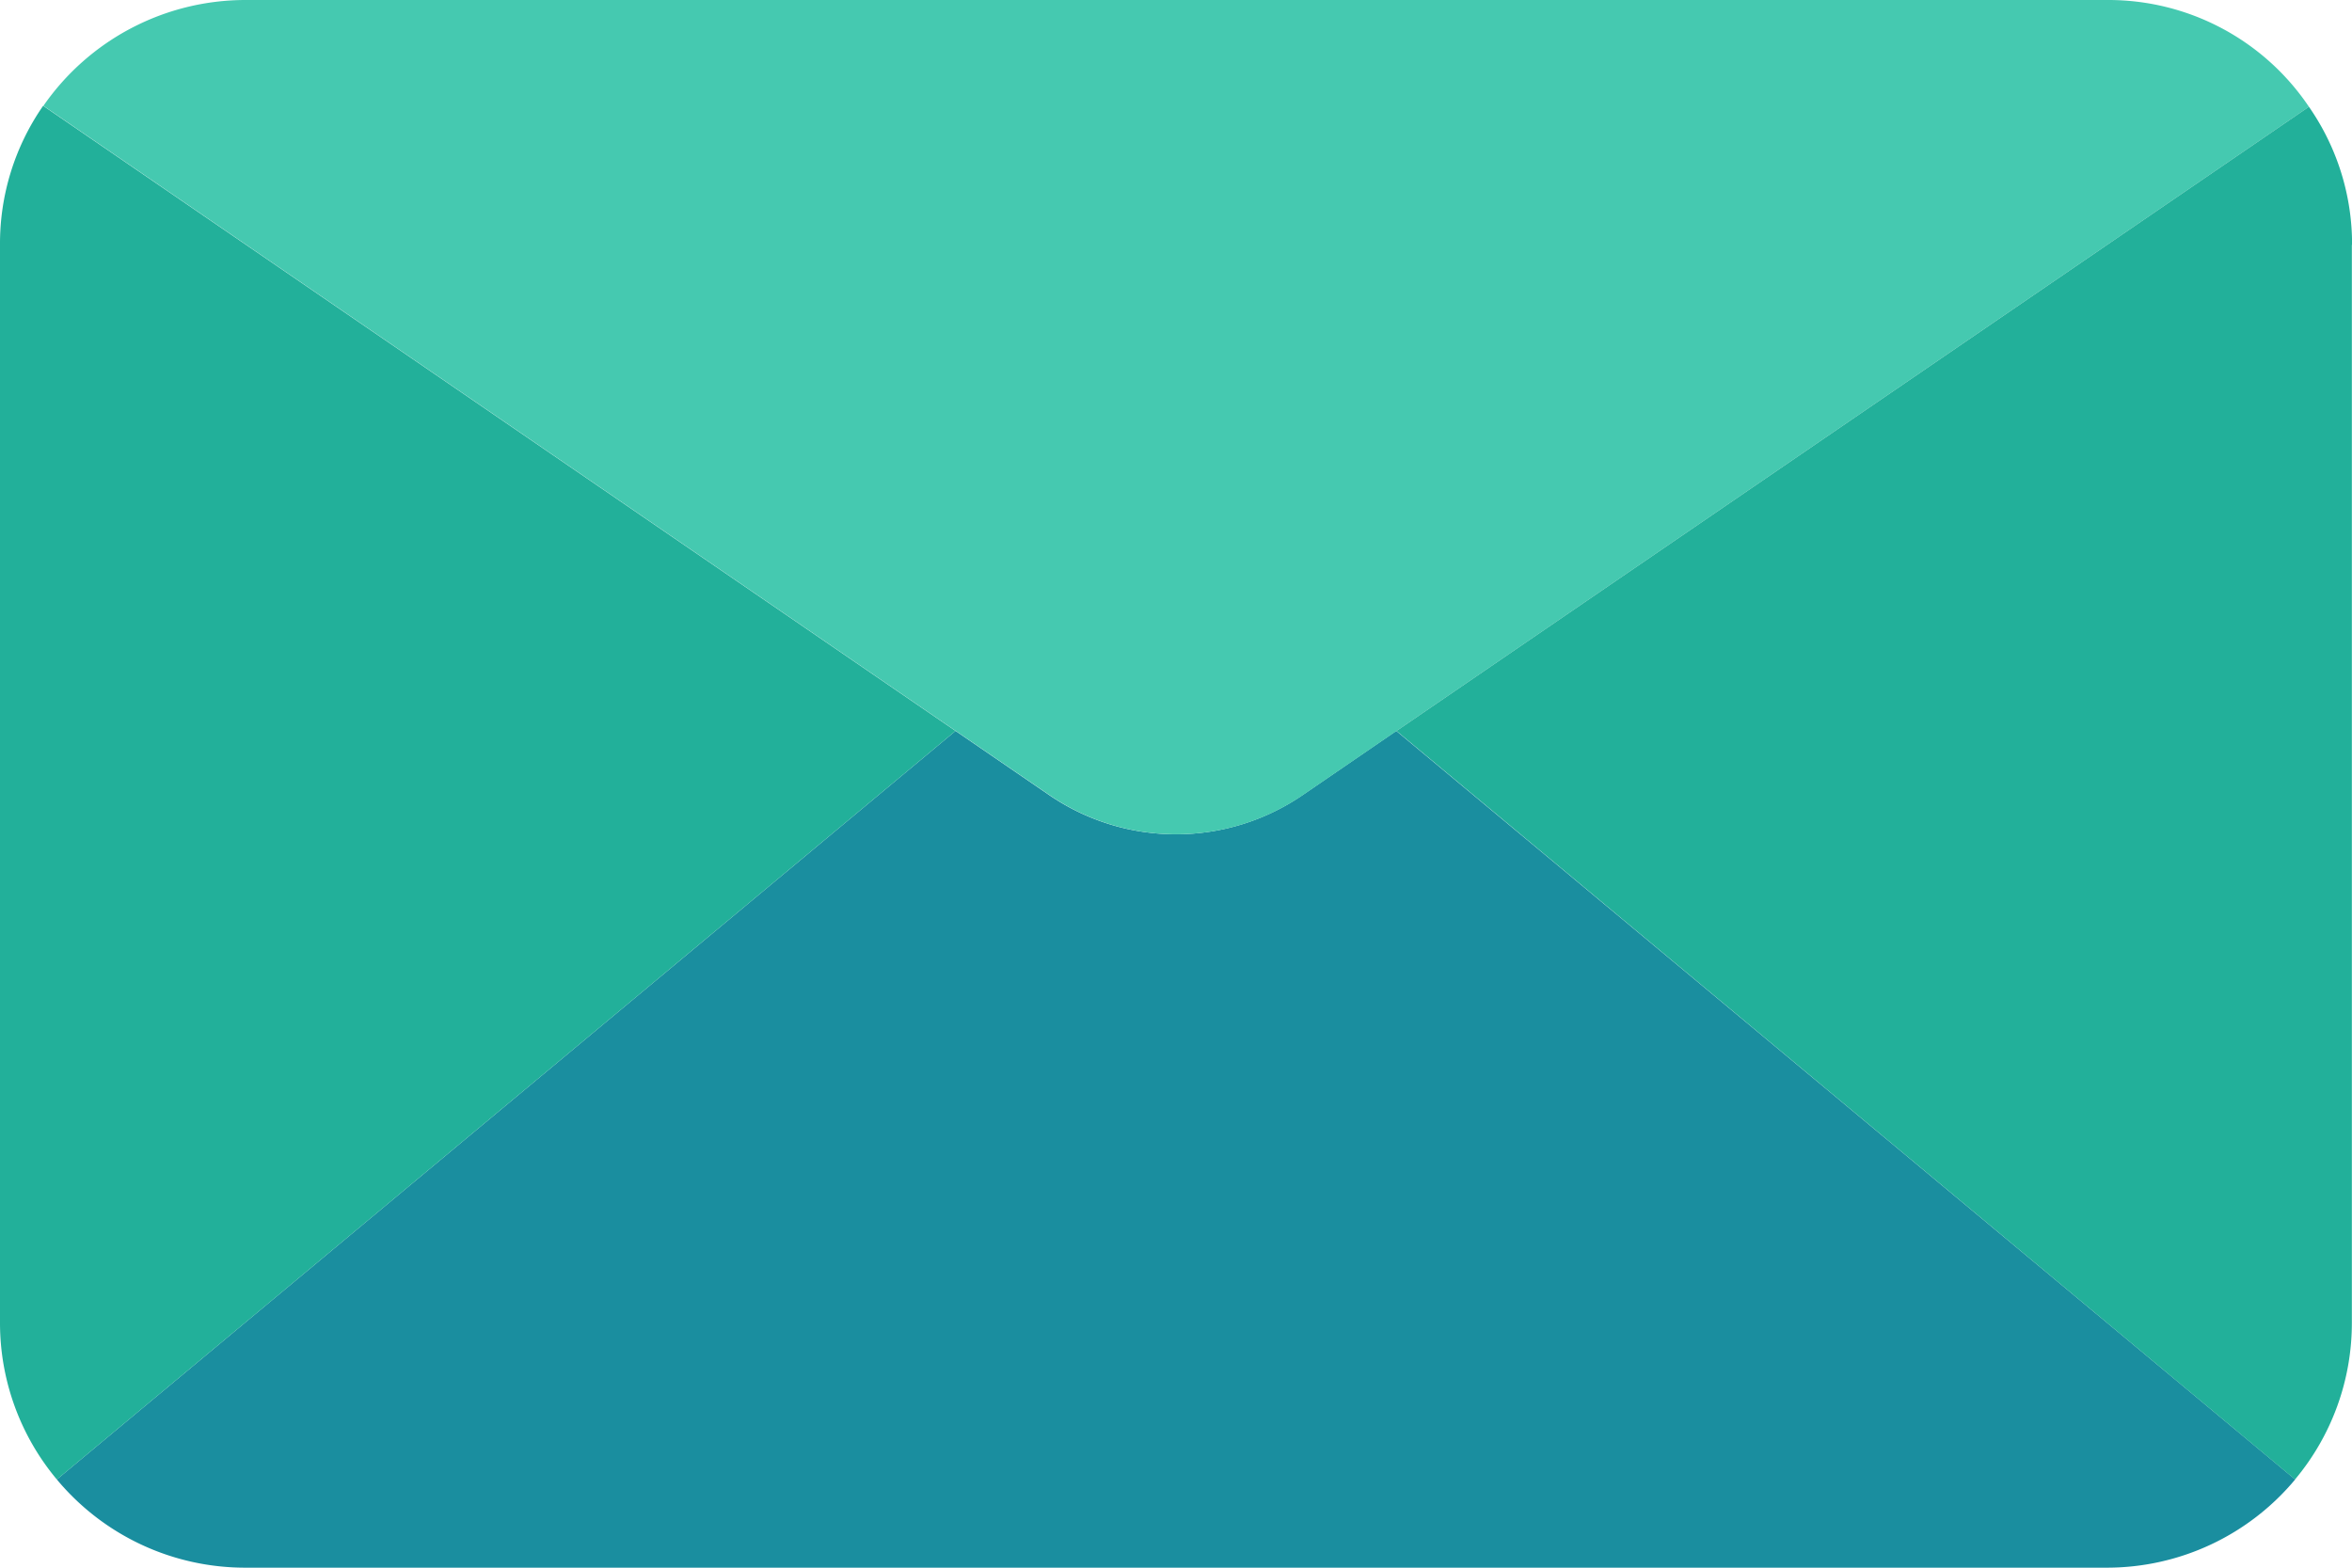 <svg xmlns="http://www.w3.org/2000/svg" width="65.759" height="43.839" viewBox="0 0 65.759 43.839">
  <g id="Group_46" data-name="Group 46" transform="translate(-652.445 -880.484)">
    <path id="Path_13" data-name="Path 13" d="M716.615,921.856a6.848,6.848,0,0,1-5.261,2.467H659.295a6.848,6.848,0,0,1-5.261-2.467l25.126-20.932,2.6,1.781a6.272,6.272,0,0,0,7.123,0l2.6-1.781Z" fill="#1a8e9f"/>
    <path id="Path_14" data-name="Path 14" d="M717,883.47l-25.509,17.454-2.6,1.78a6.27,6.27,0,0,1-7.124,0l-2.6-1.78-25.508-17.481a6.877,6.877,0,0,1,5.644-2.959h52.059A6.759,6.759,0,0,1,717,883.47" fill="#45c9b0"/>
    <path id="Path_15" data-name="Path 15" d="M679.16,900.924l-25.125,20.933a6.823,6.823,0,0,1-1.59-4.384v-30.14a6.751,6.751,0,0,1,1.206-3.89Z" fill="#22b09a"/>
    <path id="Path_16" data-name="Path 16" d="M718.2,887.333v30.14a6.817,6.817,0,0,1-1.589,4.383L691.49,900.924,717,883.47a6.728,6.728,0,0,1,1.206,3.863" fill="#22b09a"/>
  </g>
</svg>
